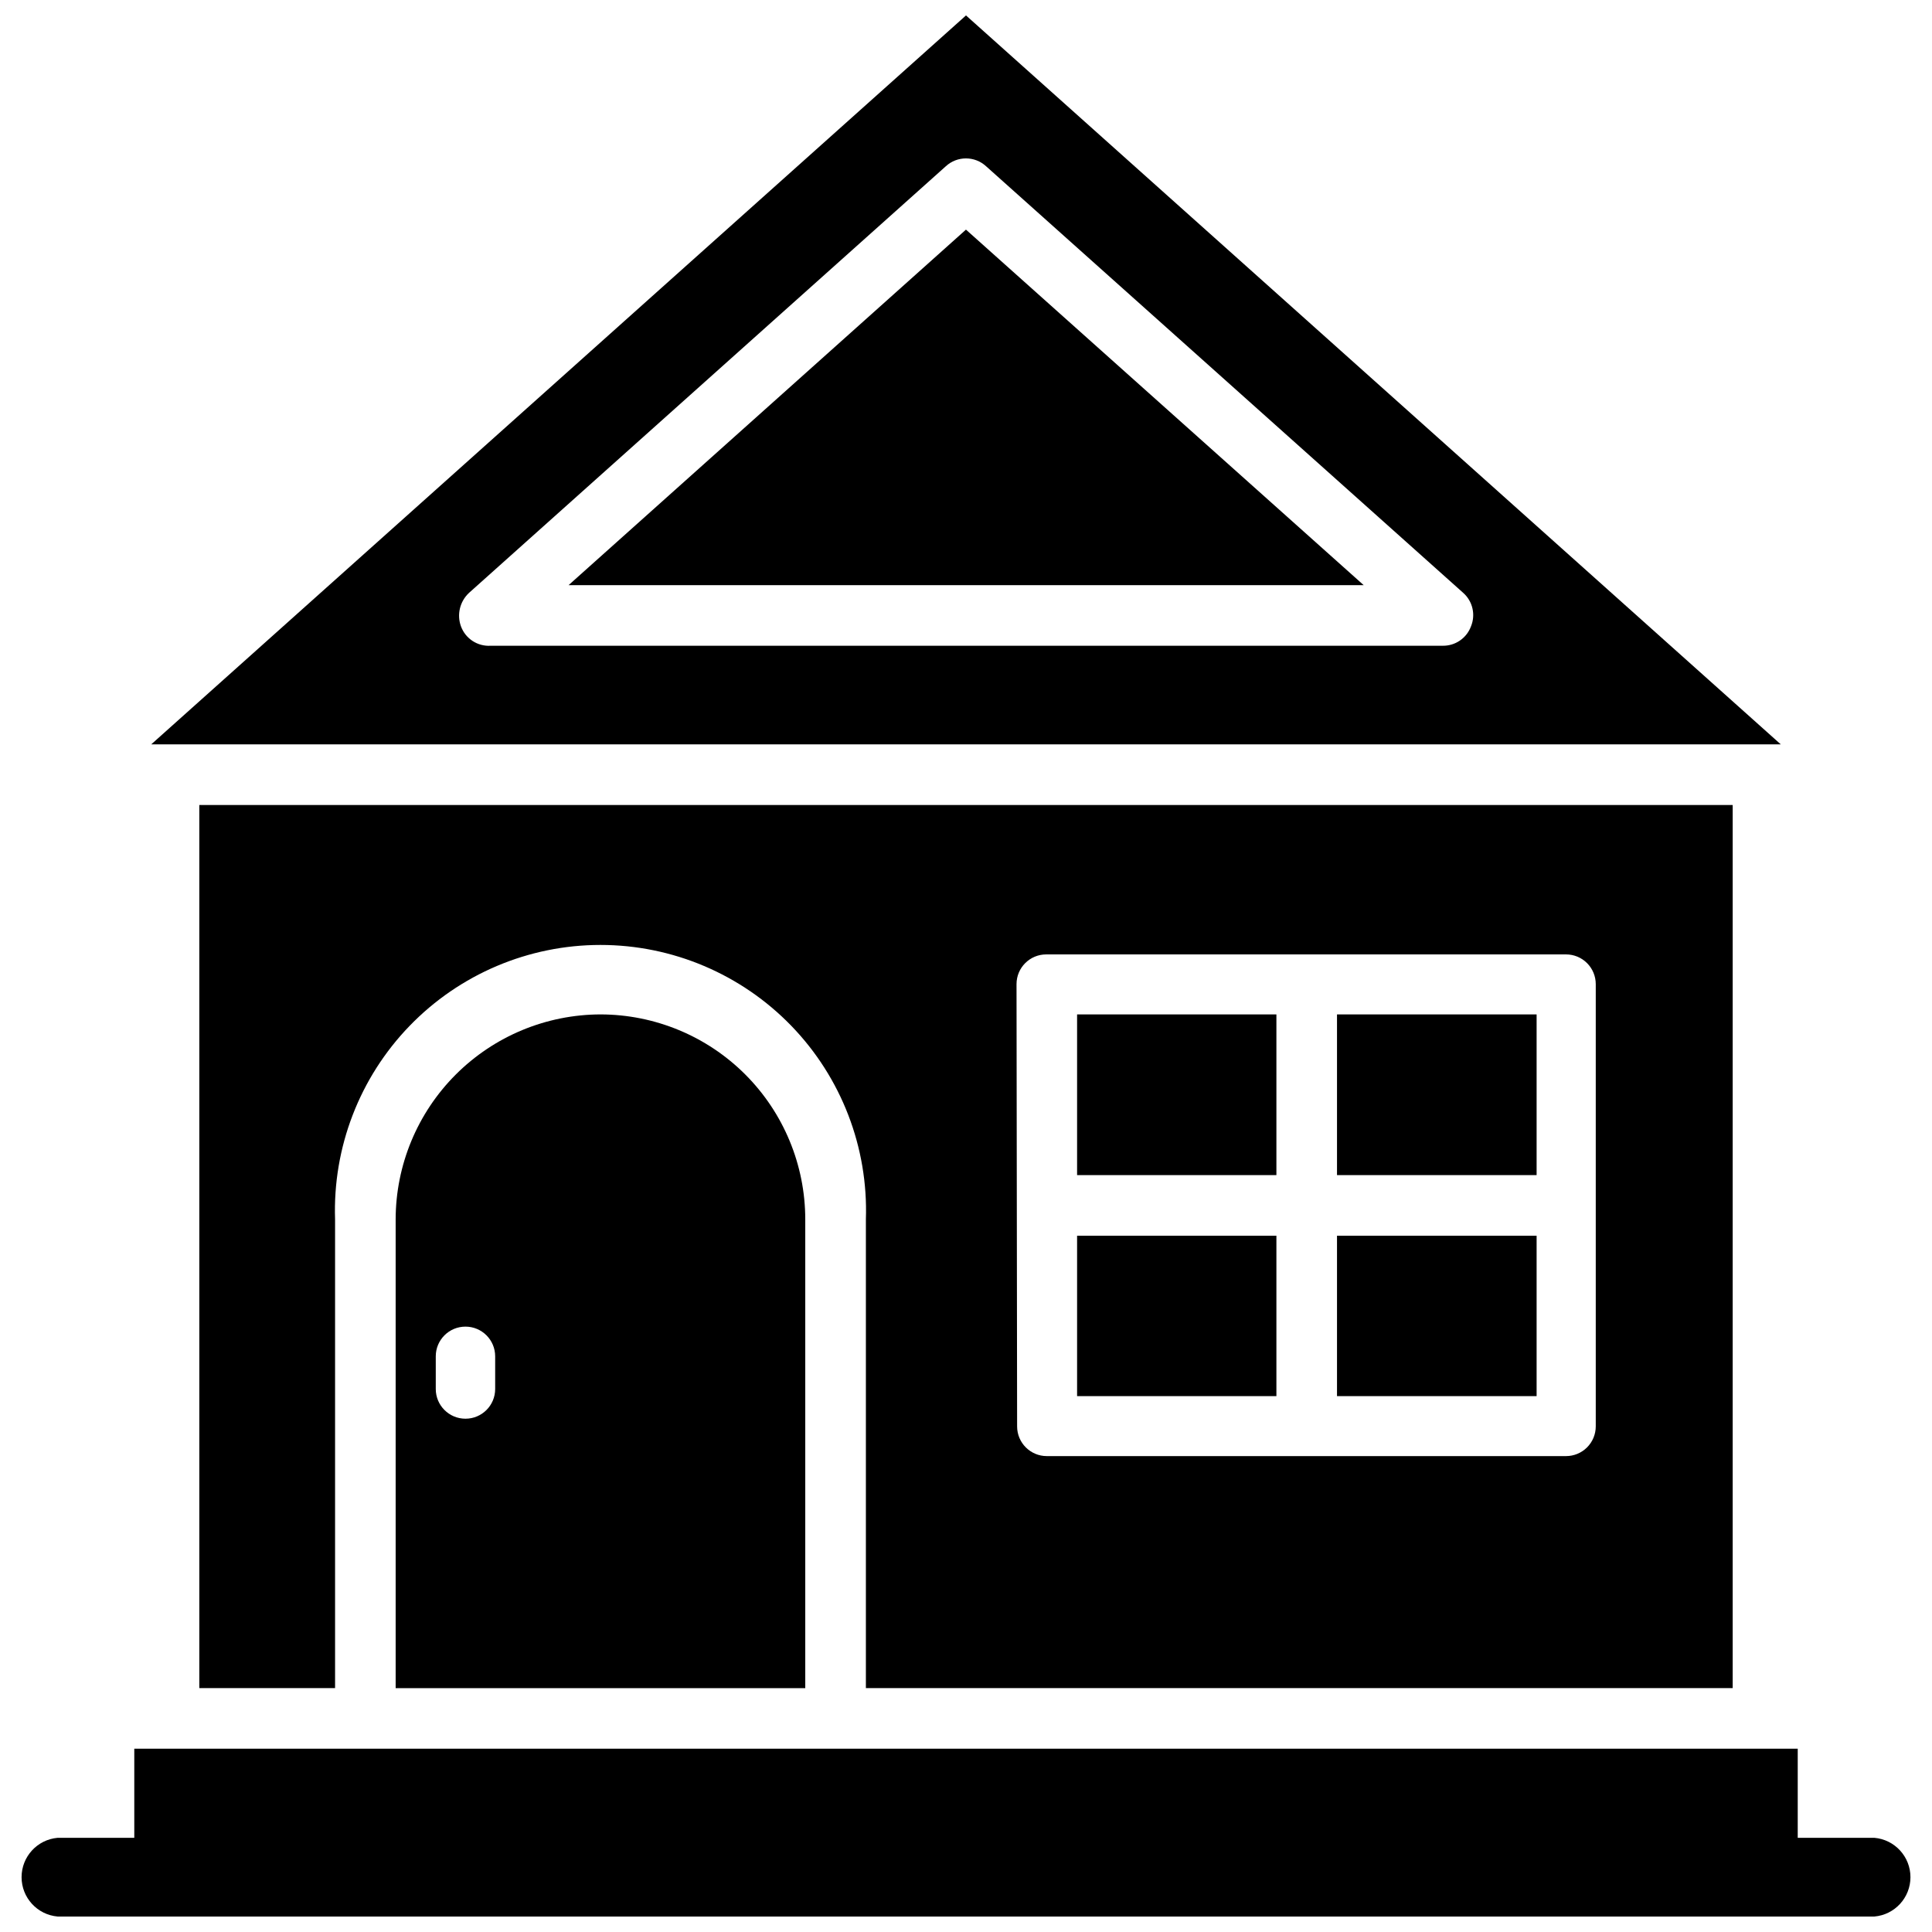 <?xml version="1.0" encoding="UTF-8"?>
<!-- Uploaded to: SVG Repo, www.svgrepo.com, Generator: SVG Repo Mixer Tools -->
<svg width="800px" height="800px" version="1.1" viewBox="144 144 512 512" xmlns="http://www.w3.org/2000/svg">
 <defs>
  <clipPath id="b">
   <path d="m184 148.09h432v193.91h-432z"/>
  </clipPath>
  <clipPath id="a">
   <path d="m149 607h502v44.902h-502z"/>
  </clipPath>
 </defs>
 <g clip-path="url(#b)">
  <path d="m400 148.09-215.93 193.18h431.86zm125.95 167.04h-251.91c-3.465 0.219-6.664-1.859-7.871-5.117-1.148-3.121-0.309-6.625 2.125-8.895l126.34-113.04c3.019-2.797 7.688-2.797 10.707 0l126.43 113.04c2.508 2.227 3.328 5.797 2.047 8.895-1.164 3.113-4.156 5.164-7.481 5.117z"/>
 </g>
 <path d="m294.67 299.08h210.73l-105.41-94.227z"/>
 <path d="m303.17 412.83c-14.398 0.023-28.203 5.754-38.383 15.934-10.184 10.184-15.914 23.984-15.934 38.387v124.22h108.55v-124.22c0-14.395-5.711-28.199-15.879-38.383-10.172-10.184-23.965-15.914-38.359-15.938zm-27.945 99.27c0 4.348-3.523 7.871-7.871 7.871-4.348 0-7.871-3.523-7.871-7.871v-8.66c0-4.348 3.523-7.871 7.871-7.871 4.348 0 7.871 3.523 7.871 7.871z"/>
 <path d="m603.18 591.37v-234.04h-406.36v234.04h35.977v-124.22c-0.637-19.062 6.488-37.57 19.746-51.277 13.262-13.711 31.516-21.453 50.59-21.453 19.074 0 37.328 7.742 50.59 21.453 13.258 13.707 20.387 32.215 19.746 51.277v124.22zm-189.79-186.57c0-4.348 3.523-7.871 7.871-7.871h137.76-0.004c2.09 0 4.09 0.828 5.566 2.305s2.309 3.477 2.309 5.566v117.21c0 2.086-0.832 4.09-2.309 5.566-1.477 1.477-3.477 2.305-5.566 2.305h-137.6c-4.348 0-7.871-3.523-7.871-7.871z"/>
 <path d="m429.44 412.83h52.82v42.586h-52.82z"/>
 <path d="m429.44 471.48h52.82v42.508h-52.82z"/>
 <path d="m498.32 471.48h52.898v42.508h-52.898z"/>
 <path d="m498.32 412.83h52.898v42.586h-52.898z"/>
 <g clip-path="url(#a)">
  <path d="m640.73 631.04h-20.312v-23.617h-440.83v23.617h-20.309c-5.41 0.469-9.562 5-9.562 10.43 0 5.43 4.152 9.961 9.562 10.43h481.45c5.41-0.469 9.562-5 9.562-10.43 0-5.43-4.152-9.961-9.562-10.43z"/>
 </g>
</svg>